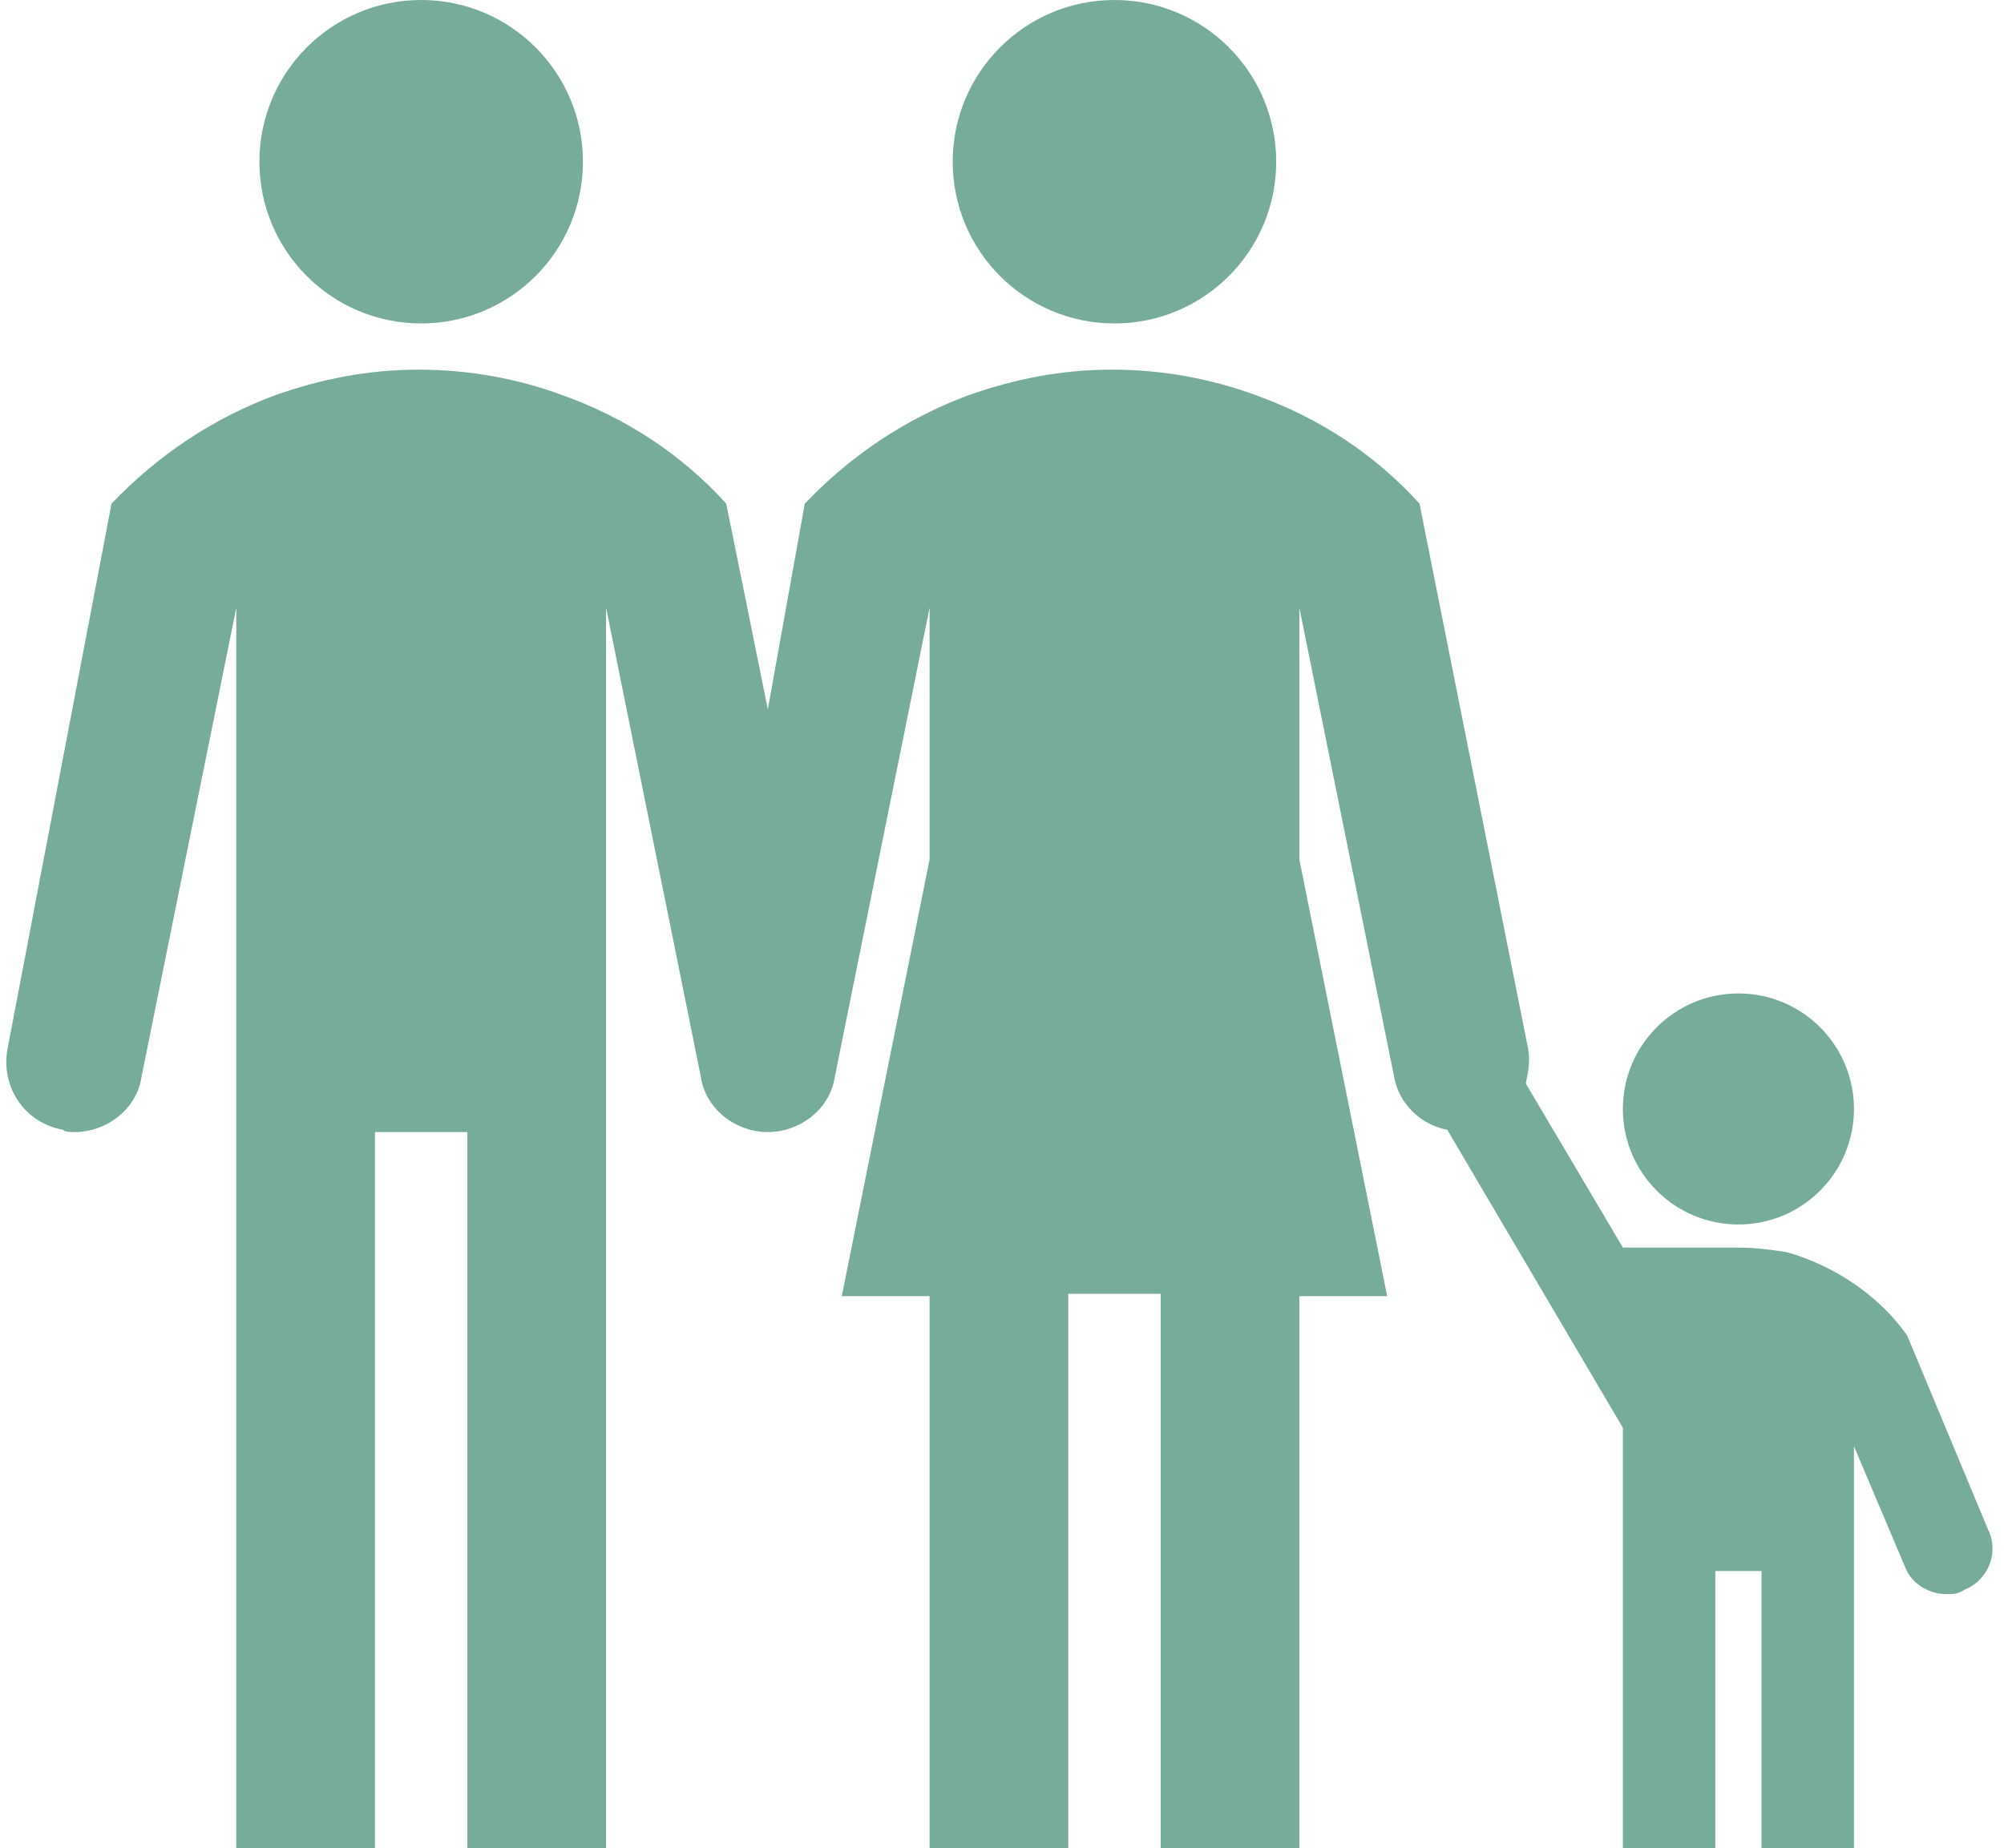 <svg width="142" height="131" viewBox="0 0 142 131" fill="none" xmlns="http://www.w3.org/2000/svg">
<path d="M29.844 22.925C36.175 22.925 41.306 17.793 41.306 11.463C41.306 5.132 36.175 0 29.844 0C23.513 0 18.381 5.132 18.381 11.463C18.381 17.793 23.513 22.925 29.844 22.925Z" fill="#77AC98"/>
<path d="M78.969 22.925C85.3 22.925 90.431 17.793 90.431 11.463C90.431 5.132 85.3 0 78.969 0C72.638 0 67.507 5.132 67.507 11.463C67.507 17.793 72.638 22.925 78.969 22.925Z" fill="#77AC98"/>
<path d="M123.182 86.788C127.703 86.788 131.369 83.122 131.369 78.6C131.369 74.078 127.703 70.413 123.182 70.413C118.66 70.413 114.994 74.078 114.994 78.6C114.994 83.122 118.66 86.788 123.182 86.788Z" fill="#77AC98"/>
<path d="M140.867 108.402L135.135 94.647C133.17 91.864 130.059 89.735 126.62 88.752C125.638 88.589 124.328 88.425 123.182 88.425H114.994L108.117 76.799C108.28 75.98 108.444 75.161 108.28 74.342L100.584 35.697C97.473 32.259 93.543 29.639 88.958 28.001C85.847 26.855 82.408 26.2 78.805 26.2C75.203 26.2 71.928 26.855 68.653 28.001C64.232 29.639 60.301 32.259 57.026 35.697L54.407 50.271L51.459 35.697C48.348 32.259 44.418 29.639 39.833 28.001C36.721 26.855 33.283 26.2 29.68 26.2C26.078 26.2 22.803 26.855 19.528 28.001C15.107 29.639 11.177 32.259 7.902 35.697L0.533 74.342C0.042 76.962 1.679 79.582 4.463 80.074C4.627 80.237 4.954 80.237 5.282 80.237C7.574 80.237 9.703 78.6 10.03 76.307L16.744 43.066V131H26.569V80.237H33.119V131H42.944V43.066L49.658 76.307C49.985 78.6 52.114 80.237 54.407 80.237C56.699 80.237 58.828 78.6 59.155 76.307L65.869 43.066V60.915L59.647 91.864H65.869V131H75.694V91.7H82.244V131H92.069V91.864H98.292L92.069 60.915V43.066L98.783 76.307C99.11 78.272 100.748 79.746 102.549 80.074L114.994 101.197V131H121.544V111.35H124.819V131H131.369V102.507L134.972 111.022C135.463 112.332 136.773 112.987 137.919 112.987C138.41 112.987 138.738 112.987 139.229 112.66C140.867 112.005 141.685 110.04 140.867 108.402Z" fill="#77AC98"/>
</svg>
